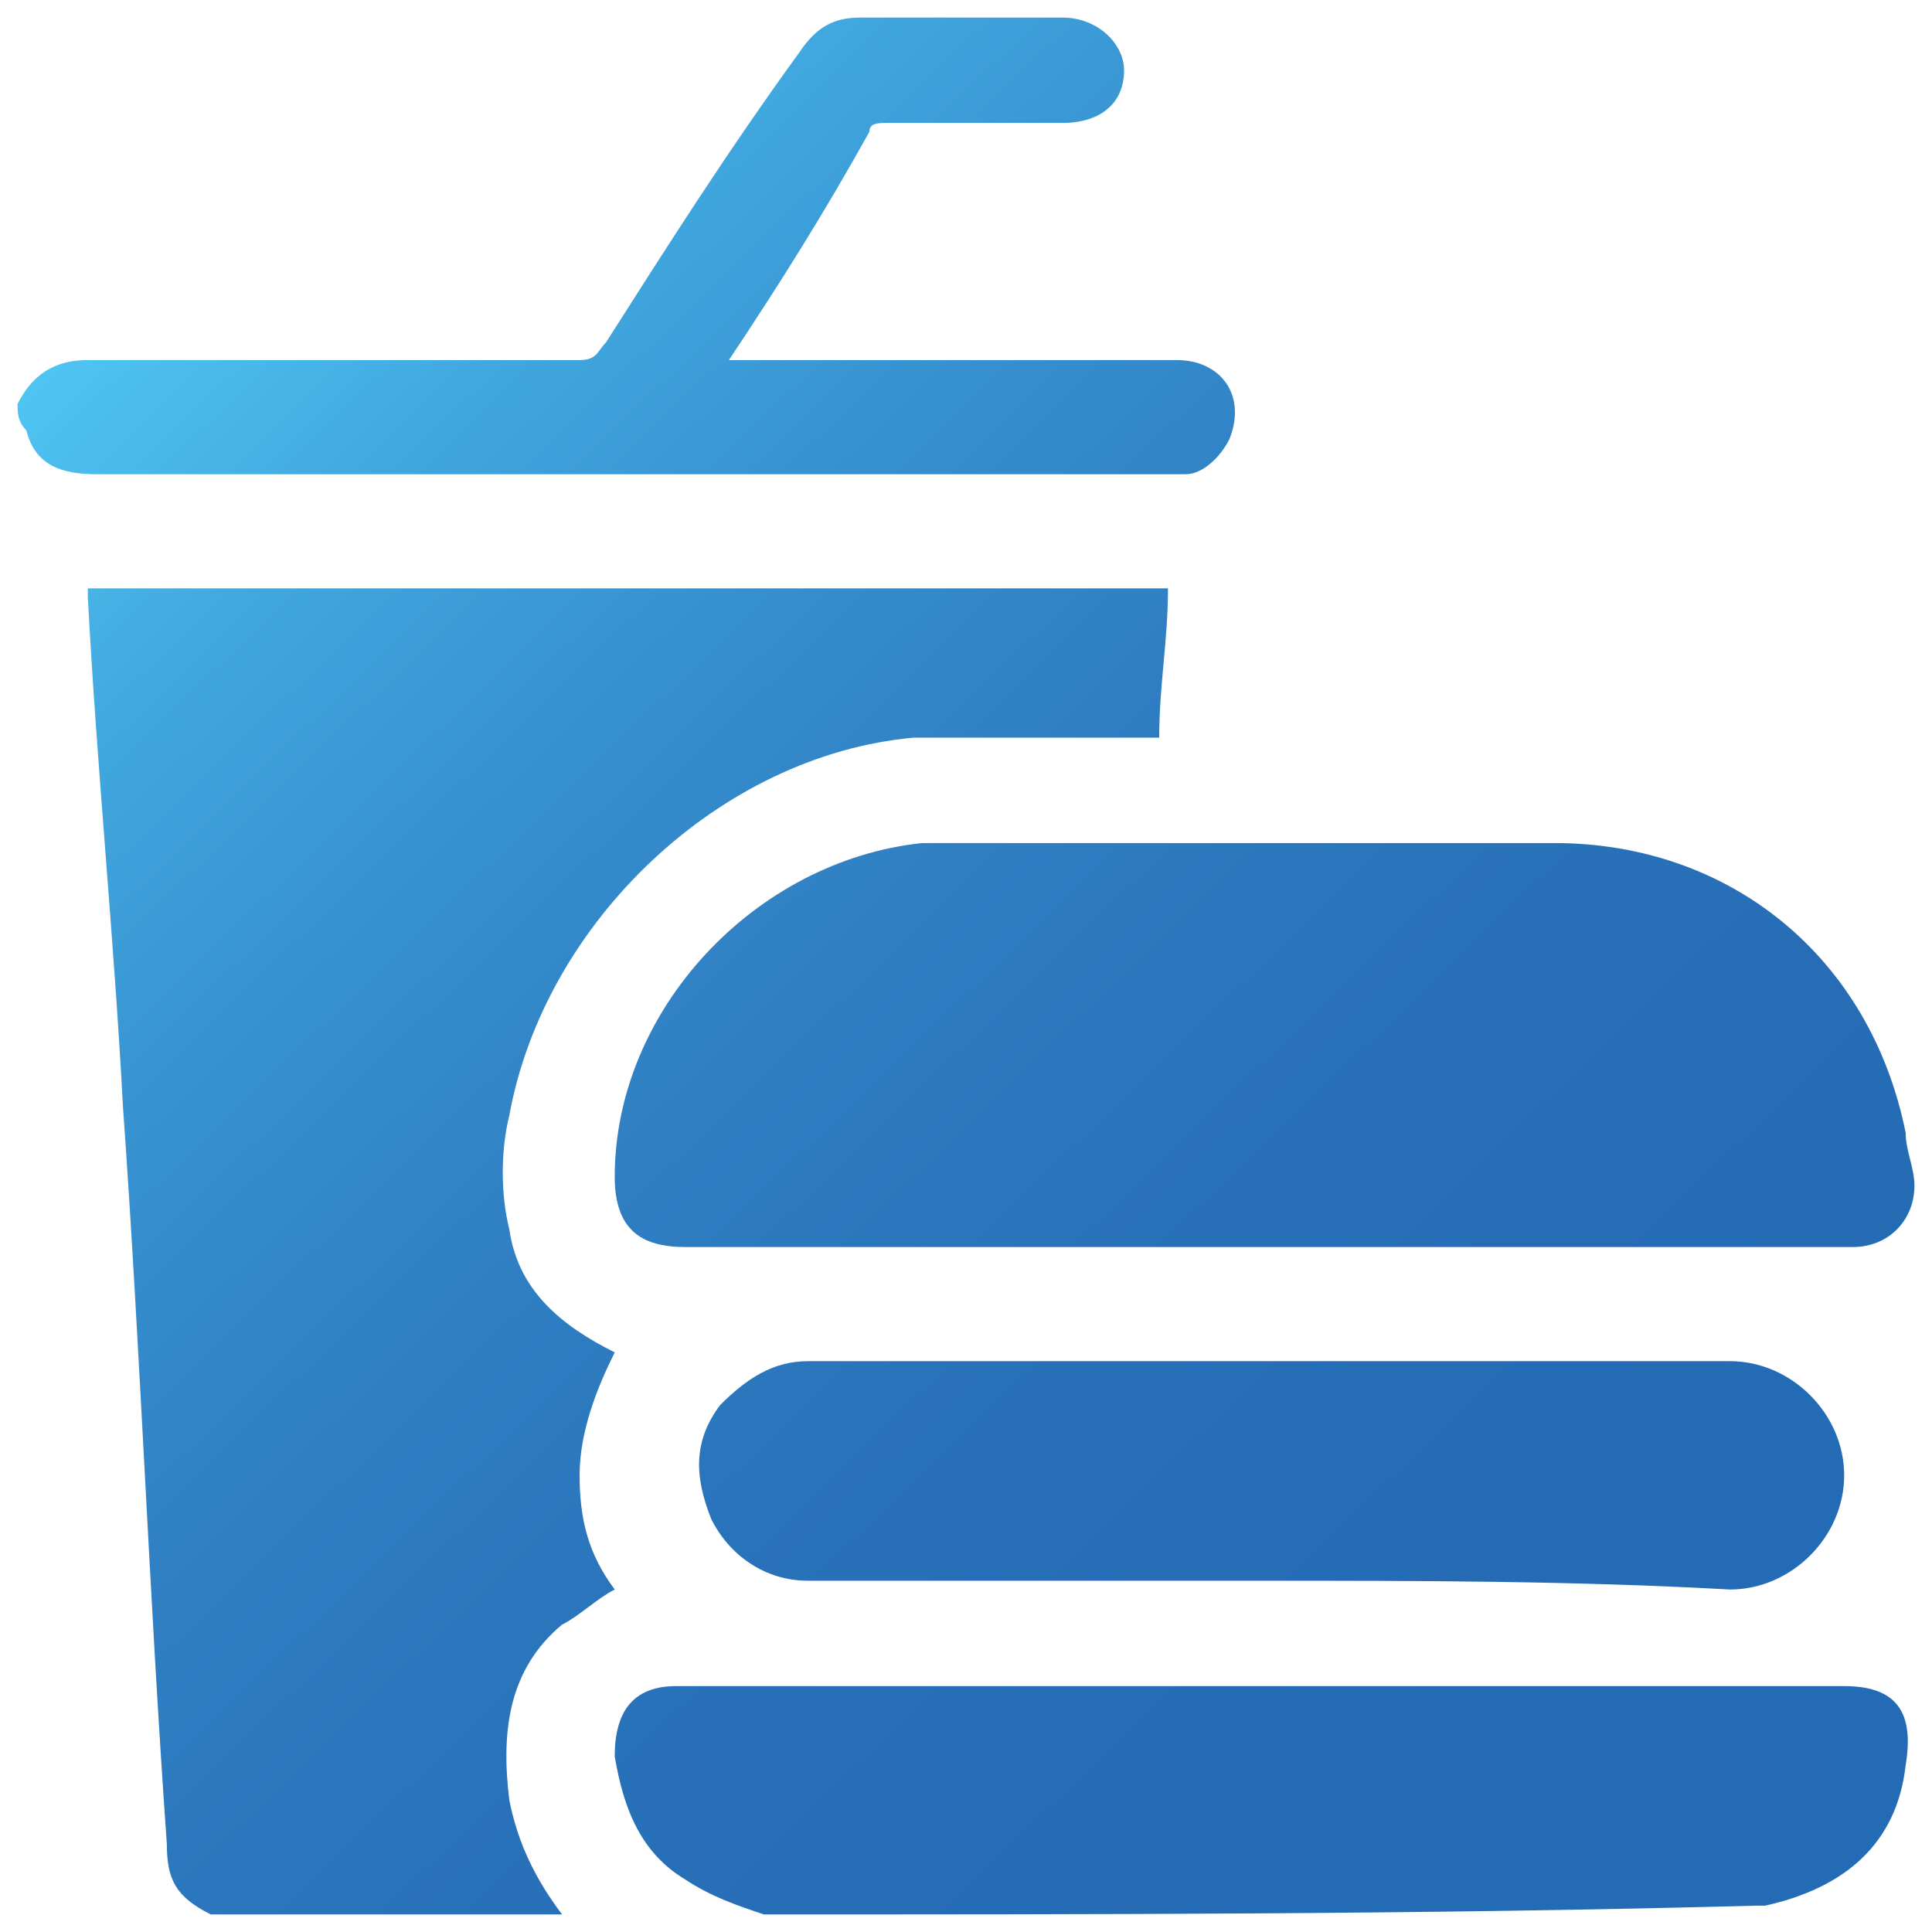 <?xml version="1.0" encoding="utf-8"?>
<!-- Generator: Adobe Illustrator 28.2.0, SVG Export Plug-In . SVG Version: 6.00 Build 0)  -->
<svg version="1.1" id="Layer_1" xmlns="http://www.w3.org/2000/svg" xmlns:xlink="http://www.w3.org/1999/xlink" x="0px" y="0px"
	 viewBox="0 0 22 22" style="enable-background:new 0 0 22 22;" xml:space="preserve">
<style type="text/css">
	.st0{fill:url(#SVGID_1_);}
	.st1{fill:url(#SVGID_00000088839323812330992360000009877137849527514247_);}
	.st2{fill:url(#SVGID_00000021110215050383760910000002224513123193149057_);}
	.st3{fill:url(#SVGID_00000030450207547326362770000003483645143660782508_);}
	.st4{fill:url(#SVGID_00000174576736561513070880000011283507584723770523_);}
</style>
<g>
	<linearGradient id="SVGID_1_" gradientUnits="userSpaceOnUse" x1="-0.751" y1="5.339" x2="16.48" y2="23.225">
		<stop  offset="0" style="stop-color:#4FC5F2"/>
		<stop  offset="0.151" style="stop-color:#40A6DE"/>
		<stop  offset="0.303" style="stop-color:#368FCE"/>
		<stop  offset="0.455" style="stop-color:#2F7EC2"/>
		<stop  offset="0.607" style="stop-color:#2973BA"/>
		<stop  offset="0.759" style="stop-color:#266DB6"/>
		<stop  offset="0.911" style="stop-color:#246BB5"/>
	</linearGradient>
	<path class="st0" d="M2.4,21.8C2,21.6,1.9,21.4,1.9,21c-0.2-2.8-0.3-5.6-0.5-8.4C1.3,10.7,1.1,8.7,1,6.8c0,0,0-0.1,0-0.1
		c4.1,0,8.2,0,12.3,0c0,0.6-0.1,1.1-0.1,1.7c-0.1,0-0.2,0-0.3,0c-0.8,0-1.7,0-2.5,0c-2.2,0.2-4.2,2.1-4.6,4.3
		c-0.1,0.4-0.1,0.9,0,1.3c0.1,0.7,0.6,1.1,1.2,1.4c-0.2,0.4-0.4,0.9-0.4,1.4c0,0.5,0.1,0.9,0.4,1.3c-0.2,0.1-0.4,0.3-0.6,0.4
		c-0.6,0.5-0.7,1.2-0.6,2c0.1,0.5,0.3,0.9,0.6,1.3C5.1,21.8,3.7,21.8,2.4,21.8z"/>
	
		<linearGradient id="SVGID_00000168797813775338443390000018064082131921559978_" gradientUnits="userSpaceOnUse" x1="-0.287" y1="4.891" x2="16.945" y2="22.778">
		<stop  offset="0" style="stop-color:#4FC5F2"/>
		<stop  offset="0.151" style="stop-color:#40A6DE"/>
		<stop  offset="0.303" style="stop-color:#368FCE"/>
		<stop  offset="0.455" style="stop-color:#2F7EC2"/>
		<stop  offset="0.607" style="stop-color:#2973BA"/>
		<stop  offset="0.759" style="stop-color:#266DB6"/>
		<stop  offset="0.911" style="stop-color:#246BB5"/>
	</linearGradient>
	<path style="fill:url(#SVGID_00000168797813775338443390000018064082131921559978_);" d="M8.7,21.8c-0.3-0.1-0.6-0.2-0.9-0.4
		C7.3,21.1,7.1,20.6,7,20c0-0.5,0.2-0.8,0.7-0.8c3,0,5.9,0,8.9,0c1.5,0,2.9,0,4.4,0c0.6,0,0.8,0.3,0.7,0.9c-0.1,0.9-0.7,1.4-1.6,1.6
		c0,0-0.1,0-0.1,0C16.3,21.8,12.5,21.8,8.7,21.8z"/>
	
		<linearGradient id="SVGID_00000024697442859406109820000008215490620651273094_" gradientUnits="userSpaceOnUse" x1="4.306" y1="0.467" x2="21.538" y2="18.353">
		<stop  offset="0" style="stop-color:#4FC5F2"/>
		<stop  offset="0.151" style="stop-color:#40A6DE"/>
		<stop  offset="0.303" style="stop-color:#368FCE"/>
		<stop  offset="0.455" style="stop-color:#2F7EC2"/>
		<stop  offset="0.607" style="stop-color:#2973BA"/>
		<stop  offset="0.759" style="stop-color:#266DB6"/>
		<stop  offset="0.911" style="stop-color:#246BB5"/>
	</linearGradient>
	<path style="fill:url(#SVGID_00000024697442859406109820000008215490620651273094_);" d="M0.2,4.6c0.2-0.4,0.5-0.5,0.8-0.5
		c1.9,0,3.7,0,5.6,0c0.2,0,0.2-0.1,0.3-0.2c0.7-1.1,1.4-2.2,2.2-3.3c0.2-0.3,0.4-0.4,0.7-0.4c0.8,0,1.6,0,2.3,0
		c0.4,0,0.7,0.3,0.7,0.6c0,0.4-0.3,0.6-0.7,0.6c-0.7,0-1.3,0-2,0c-0.1,0-0.2,0-0.2,0.1C9.4,2.4,8.9,3.2,8.3,4.1c0.1,0,0.2,0,0.2,0
		c1.6,0,3.2,0,4.9,0c0.5,0,0.8,0.4,0.6,0.9c-0.1,0.2-0.3,0.4-0.5,0.4c-0.1,0-0.2,0-0.2,0c-4.1,0-8.2,0-12.2,0
		c-0.4,0-0.7-0.1-0.8-0.5C0.2,4.8,0.2,4.7,0.2,4.6z"/>
	
		<linearGradient id="SVGID_00000033329030947775480480000007919082632922676127_" gradientUnits="userSpaceOnUse" x1="3.339" y1="1.398" x2="20.571" y2="19.285">
		<stop  offset="0" style="stop-color:#4FC5F2"/>
		<stop  offset="0.151" style="stop-color:#40A6DE"/>
		<stop  offset="0.303" style="stop-color:#368FCE"/>
		<stop  offset="0.455" style="stop-color:#2F7EC2"/>
		<stop  offset="0.607" style="stop-color:#2973BA"/>
		<stop  offset="0.759" style="stop-color:#266DB6"/>
		<stop  offset="0.911" style="stop-color:#246BB5"/>
	</linearGradient>
	<path style="fill:url(#SVGID_00000033329030947775480480000007919082632922676127_);" d="M14.4,14.2c-2.2,0-4.4,0-6.6,0
		C7.3,14.2,7,14,7,13.4c0-1.9,1.6-3.6,3.5-3.8c0.2,0,0.4,0,0.6,0c2.2,0,4.4,0,6.6,0c2,0,3.6,1.3,4,3.3c0,0.2,0.1,0.4,0.1,0.6
		c0,0.4-0.3,0.7-0.7,0.7c-0.8,0-1.5,0-2.3,0C17.4,14.2,15.9,14.2,14.4,14.2z"/>
	
		<linearGradient id="SVGID_00000103252565276051254100000014502909125340666783_" gradientUnits="userSpaceOnUse" x1="1.42" y1="3.247" x2="18.651" y2="21.134">
		<stop  offset="0" style="stop-color:#4FC5F2"/>
		<stop  offset="0.151" style="stop-color:#40A6DE"/>
		<stop  offset="0.303" style="stop-color:#368FCE"/>
		<stop  offset="0.455" style="stop-color:#2F7EC2"/>
		<stop  offset="0.607" style="stop-color:#2973BA"/>
		<stop  offset="0.759" style="stop-color:#266DB6"/>
		<stop  offset="0.911" style="stop-color:#246BB5"/>
	</linearGradient>
	<path style="fill:url(#SVGID_00000103252565276051254100000014502909125340666783_);" d="M14.4,18c-1.7,0-3.5,0-5.2,0
		c-0.5,0-0.9-0.3-1.1-0.7c-0.2-0.5-0.2-0.9,0.1-1.3c0.3-0.3,0.6-0.5,1-0.5c1.6,0,3.3,0,4.9,0c1.9,0,3.7,0,5.6,0
		c0.7,0,1.3,0.6,1.3,1.3c0,0.7-0.6,1.3-1.3,1.3C17.9,18,16.1,18,14.4,18z"/>
</g>
</svg>
